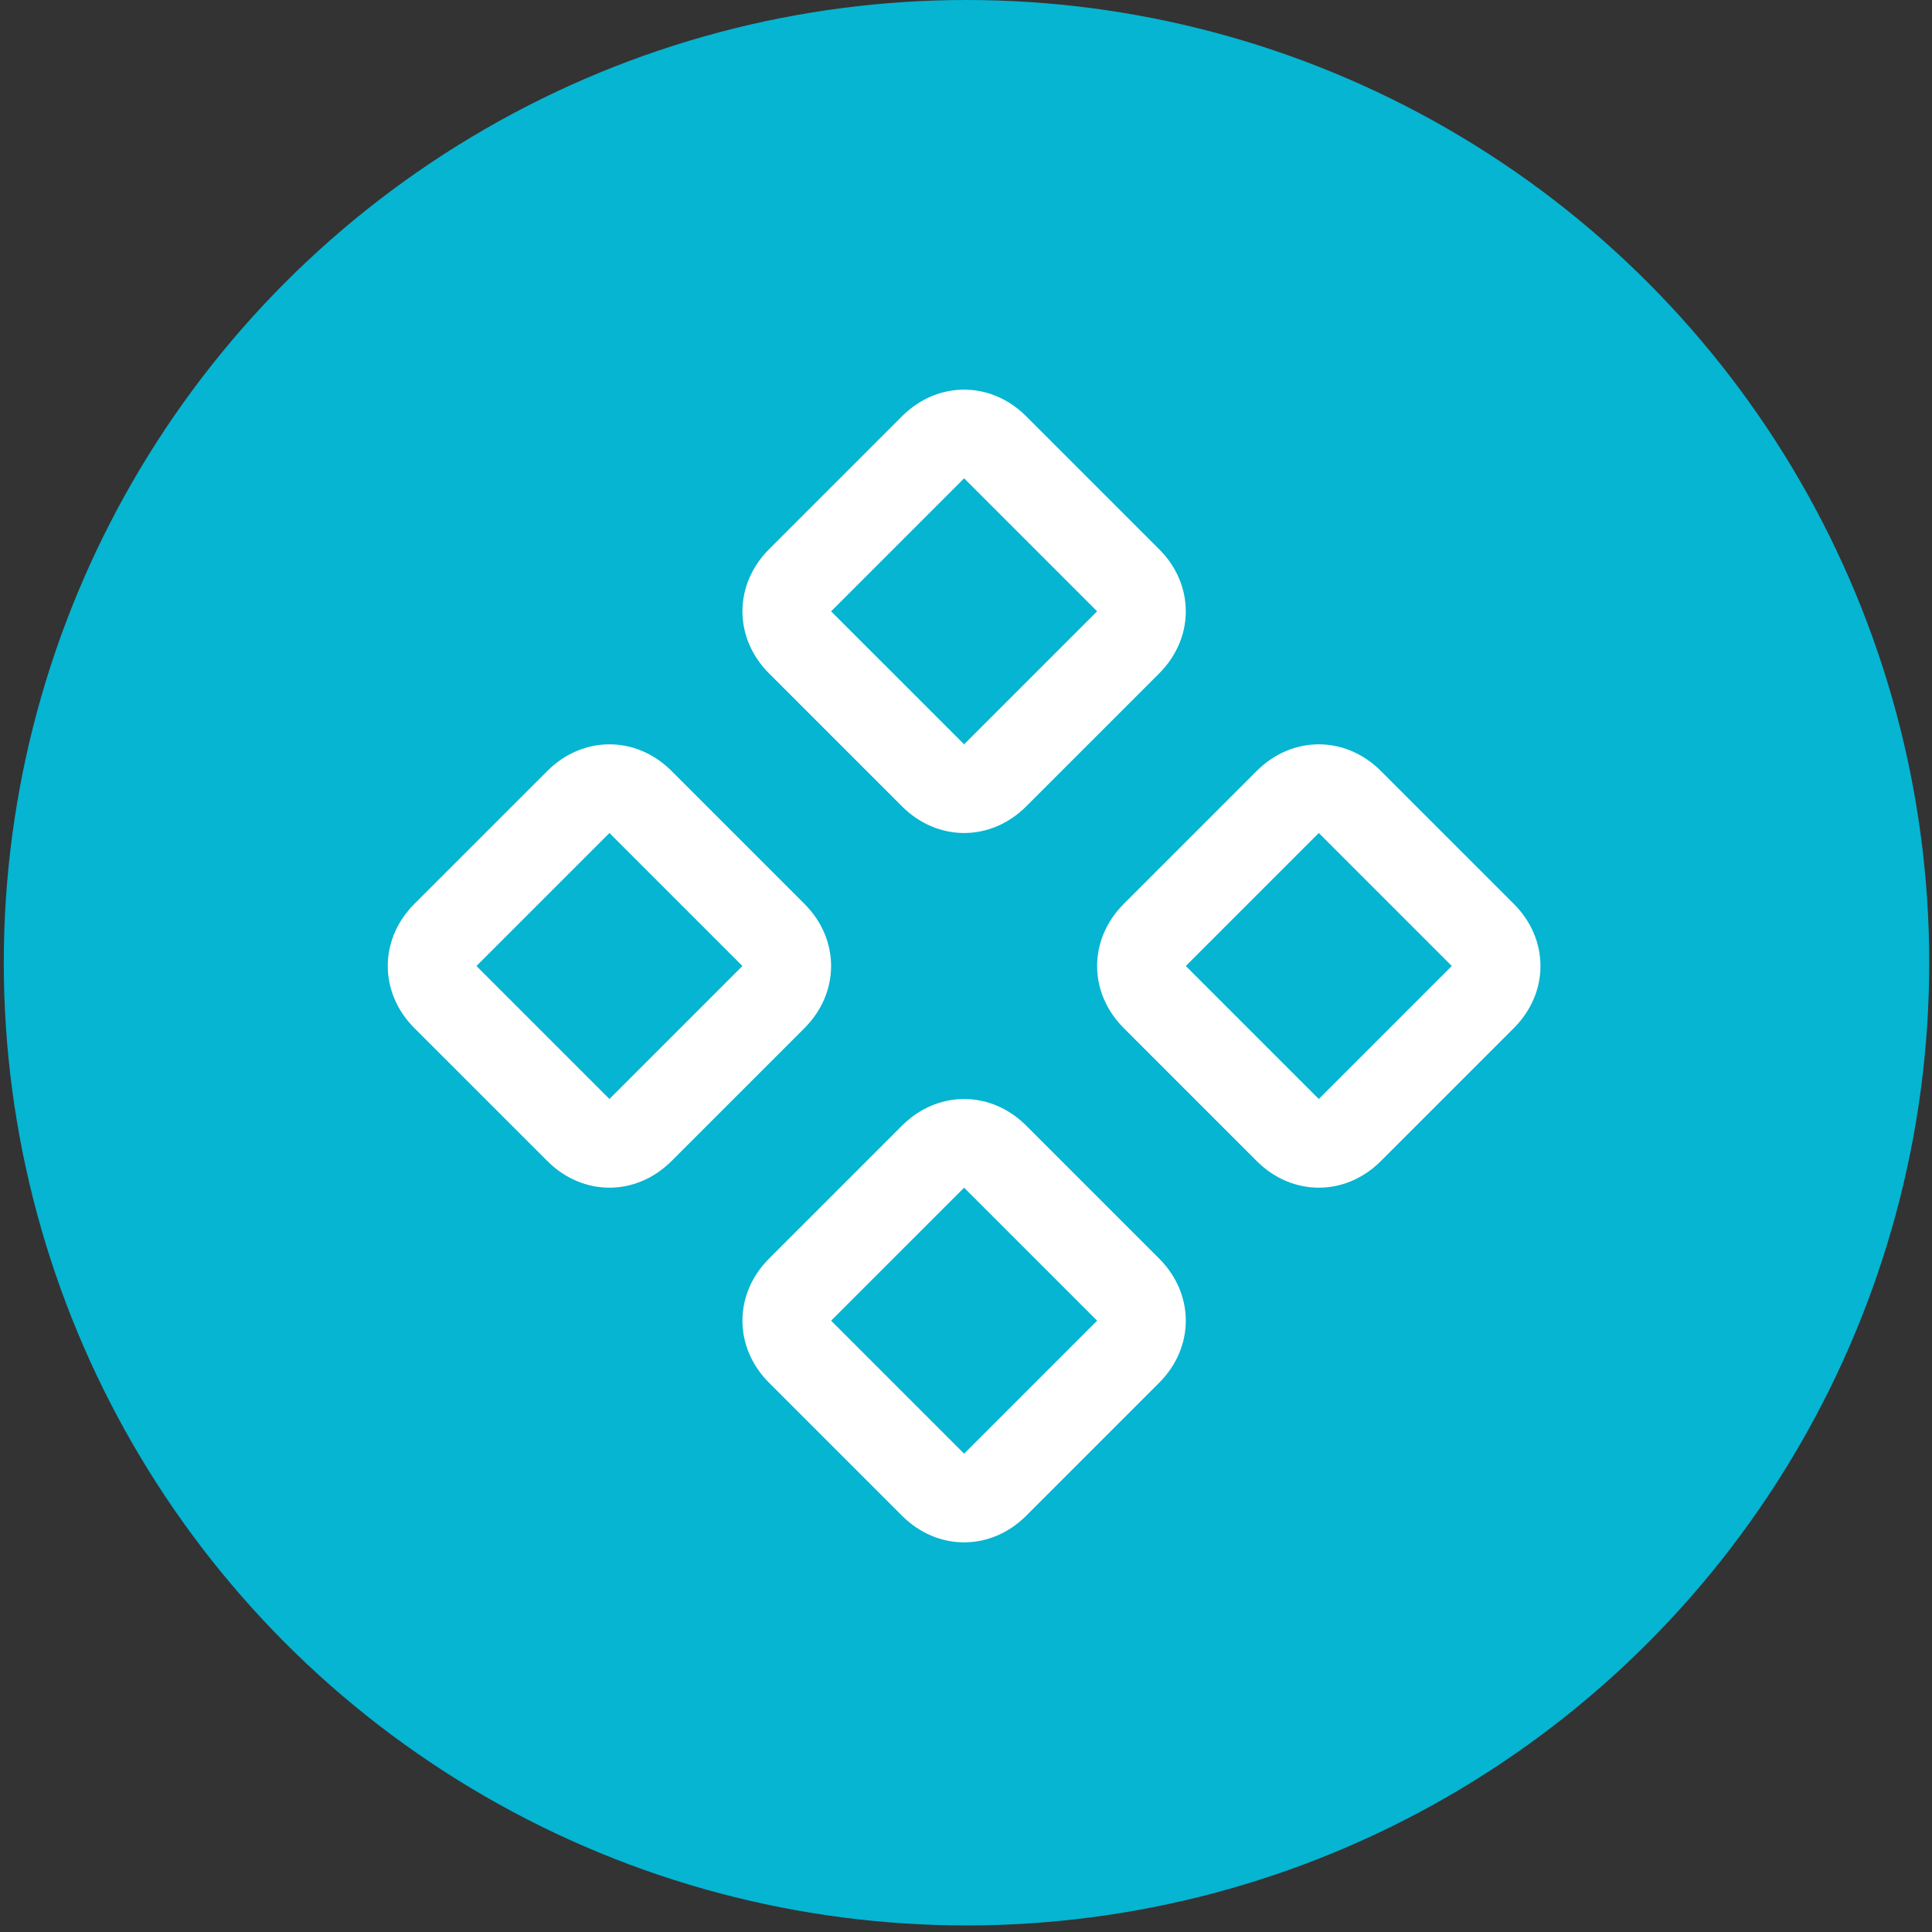 <svg width="119" height="119" viewBox="0 0 119 119" fill="none" xmlns="http://www.w3.org/2000/svg">
<rect x="0" y="0" width="119" height="119" fill="#333333" stroke="none"/>
<circle cx="59.531" cy="59.298" r="59.298" fill="#05B5D2"/>
<path d="M81.23 73.154C79.865 73.154 78.499 72.608 77.407 71.515L69.215 63.323C68.122 62.231 67.576 60.865 67.576 59.5C67.576 58.135 68.122 56.769 69.215 55.677L77.407 47.485C78.499 46.392 79.865 45.846 81.23 45.846C82.595 45.846 83.961 46.392 85.053 47.485L93.245 55.677C94.338 56.769 94.884 58.135 94.884 59.5C94.884 60.865 94.338 62.231 93.245 63.323L85.053 71.515C83.961 72.608 82.595 73.154 81.23 73.154ZM81.23 51.308L73.038 59.5L81.23 67.692L89.422 59.5L81.23 51.308ZM59.384 51.308C58.018 51.308 56.653 50.761 55.561 49.669L47.368 41.477C46.276 40.385 45.73 39.019 45.73 37.654C45.73 36.288 46.276 34.923 47.368 33.831L55.561 25.639C56.653 24.546 58.018 24 59.384 24C60.749 24 62.115 24.546 63.207 25.639L71.399 33.831C72.492 34.923 73.038 36.288 73.038 37.654C73.038 39.019 72.492 40.385 71.399 41.477L63.207 49.669C62.115 50.761 60.749 51.308 59.384 51.308ZM59.384 29.462L51.191 37.654L59.384 45.846L67.576 37.654L59.384 29.462ZM59.384 95C58.018 95 56.653 94.454 55.561 93.362L47.368 85.169C46.276 84.077 45.73 82.712 45.73 81.346C45.73 79.981 46.276 78.615 47.368 77.523L55.561 69.331C56.653 68.239 58.018 67.692 59.384 67.692C60.749 67.692 62.115 68.239 63.207 69.331L71.399 77.523C72.492 78.615 73.038 79.981 73.038 81.346C73.038 82.712 72.492 84.077 71.399 85.169L63.207 93.362C62.115 94.454 60.749 95 59.384 95ZM59.384 73.154L51.191 81.346L59.384 89.538L67.576 81.346L59.384 73.154ZM37.538 73.154C36.172 73.154 34.807 72.608 33.715 71.515L25.522 63.323C24.43 62.231 23.884 60.865 23.884 59.5C23.884 58.135 24.43 56.769 25.522 55.677L33.715 47.485C34.807 46.392 36.172 45.846 37.538 45.846C38.903 45.846 40.268 46.392 41.361 47.485L49.553 55.677C50.645 56.769 51.191 58.135 51.191 59.5C51.191 60.865 50.645 62.231 49.553 63.323L41.361 71.515C40.268 72.608 38.903 73.154 37.538 73.154ZM37.538 51.308L29.345 59.5L37.538 67.692L45.73 59.5L37.538 51.308Z" fill="white"/>
</svg>
